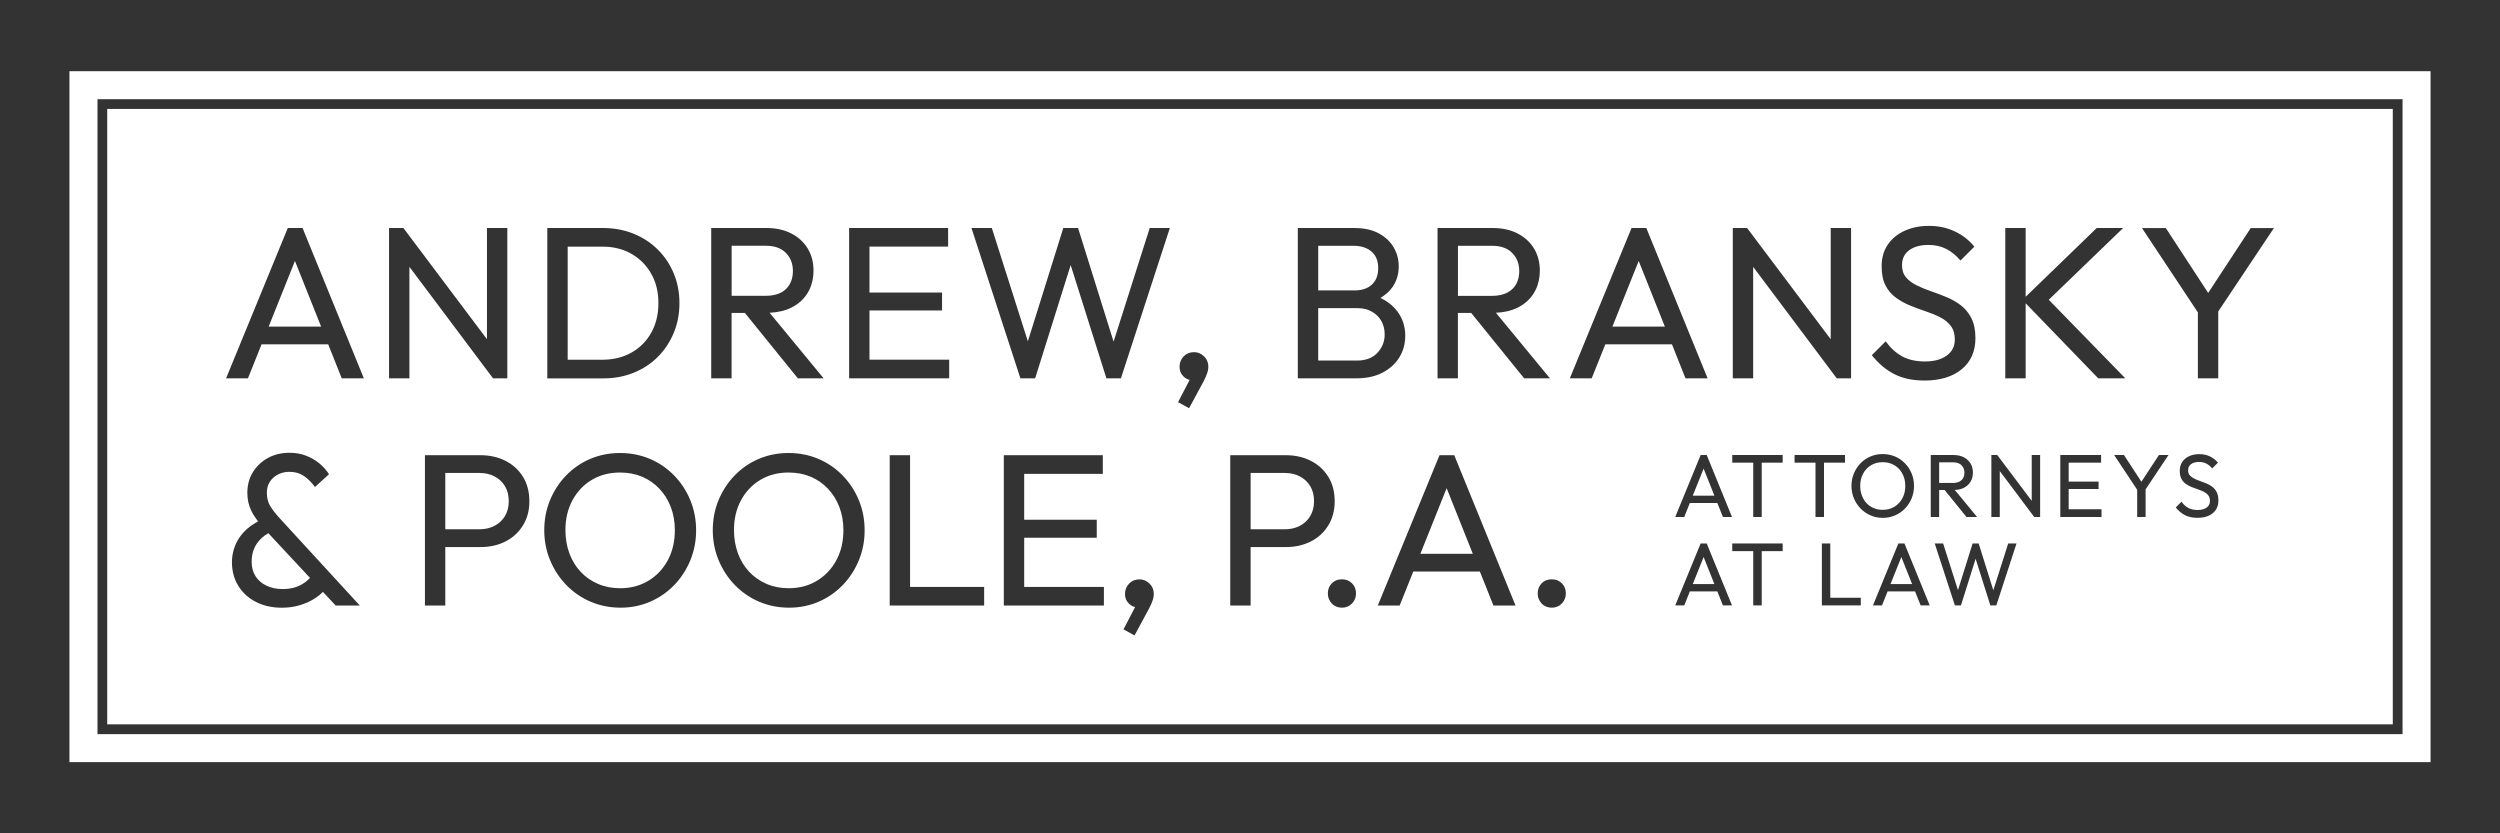 <?xml version="1.0" encoding="UTF-8"?> <svg xmlns="http://www.w3.org/2000/svg" id="Layer_1" viewBox="0 0 648 216"><rect x="0" y="0" width="648" height="216" fill="#333333" stroke="none"/><defs><style> .cls-1 { fill: #fff; } </style></defs><path class="cls-1" d="M355.57,73.78c1.1-.99,1.66-2.42,1.66-4.29s-.58-3.3-1.74-4.29c-1.16-.99-2.71-1.49-4.66-1.49h-9.15v11.57h9.38c1.91,0,3.42-.5,4.52-1.49Z"></path><path class="cls-1" d="M357,91.47c1.27-1.33,1.91-2.93,1.91-4.8,0-1.27-.28-2.41-.84-3.43-.56-1.01-1.38-1.82-2.44-2.44-1.07-.62-2.33-.93-3.79-.93h-10.16v13.59h10.05c2.25,0,4.01-.66,5.28-1.99Z"></path><polygon class="cls-1" points="490.02 151.39 495.62 151.39 492.83 144.38 490.02 151.39"></polygon><path class="cls-1" d="M170.93,126.69c-1.27-1.35-2.77-2.39-4.49-3.12-1.72-.73-3.63-1.09-5.73-1.09-2.77,0-5.21.64-7.33,1.91-2.12,1.27-3.78,3.03-5,5.28-1.22,2.25-1.82,4.83-1.82,7.75,0,2.17.35,4.18,1.04,6.04.69,1.85,1.67,3.44,2.92,4.77,1.25,1.33,2.75,2.37,4.49,3.12,1.74.75,3.64,1.12,5.7,1.12,2.77,0,5.22-.64,7.36-1.94,2.13-1.29,3.81-3.07,5.03-5.33,1.22-2.26,1.82-4.86,1.82-7.78,0-2.17-.35-4.16-1.04-5.98-.69-1.82-1.68-3.4-2.95-4.74Z"></path><path class="cls-1" d="M128.19,123.49c-1.14-.6-2.44-.9-3.9-.9h-8.87v14.6h8.87c1.46,0,2.76-.3,3.9-.9,1.14-.6,2.04-1.44,2.7-2.53.65-1.09.98-2.38.98-3.87s-.33-2.79-.98-3.87c-.66-1.09-1.55-1.93-2.7-2.53Z"></path><path class="cls-1" d="M163.73,91.36c2.19-1.25,3.89-2.98,5.11-5.19,1.22-2.21,1.82-4.75,1.82-7.64s-.62-5.36-1.85-7.55-2.94-3.91-5.11-5.17c-2.17-1.25-4.68-1.88-7.52-1.88h-9.04v29.31h9.04c2.84,0,5.36-.63,7.55-1.88Z"></path><polygon class="cls-1" points="69.64 84.65 83.23 84.65 76.45 67.64 69.64 84.65"></polygon><path class="cls-1" d="M214.62,126.69c-1.27-1.35-2.77-2.39-4.49-3.12-1.72-.73-3.63-1.09-5.73-1.09-2.77,0-5.21.64-7.33,1.91-2.12,1.27-3.78,3.03-5,5.28-1.22,2.25-1.82,4.83-1.82,7.75,0,2.17.35,4.18,1.04,6.04.69,1.85,1.67,3.44,2.92,4.77,1.25,1.33,2.75,2.37,4.49,3.12,1.74.75,3.64,1.12,5.7,1.12,2.77,0,5.22-.64,7.36-1.94,2.13-1.29,3.81-3.07,5.03-5.33,1.22-2.26,1.82-4.86,1.82-7.78,0-2.17-.35-4.16-1.04-5.98-.69-1.82-1.68-3.4-2.95-4.74Z"></path><path class="cls-1" d="M508.43,124.46c.5-.48.75-1.13.75-1.94,0-.77-.25-1.41-.75-1.92-.5-.51-1.21-.76-2.14-.76h-3.66v5.34h3.63c.94,0,1.66-.24,2.16-.72Z"></path><path class="cls-1" d="M203.7,74.93c1.22-1.16,1.82-2.73,1.82-4.72,0-1.87-.61-3.43-1.82-4.66-1.22-1.24-2.95-1.85-5.19-1.85h-8.87v12.97h8.82c2.28,0,4.03-.58,5.25-1.74Z"></path><polygon class="cls-1" points="438.77 151.39 444.37 151.39 441.58 144.38 438.77 151.39"></polygon><path class="cls-1" d="M393.78,70.22c0-1.87-.61-3.43-1.82-4.66-1.22-1.24-2.95-1.85-5.19-1.85h-8.87v12.97h8.82c2.28,0,4.03-.58,5.25-1.74,1.22-1.16,1.82-2.73,1.82-4.72Z"></path><polygon class="cls-1" points="368.16 143.54 381.75 143.54 374.97 126.53 368.16 143.54"></polygon><polygon class="cls-1" points="417.94 84.65 431.53 84.65 424.75 67.64 417.94 84.65"></polygon><path class="cls-1" d="M620.21,28.24H27.79v159.51h592.42V28.24ZM519.77,59.1h5.28v17.83l18.42-17.83h6.85l-19.28,18.6,19.84,20.36h-7.02l-18.81-19.45v19.45h-5.28v-38.97ZM449.14,59.1h3.71l21.67,28.83v-28.83h5.28v38.97h-3.71l-21.67-28.9v28.9h-5.28v-38.97ZM336.39,59.1h14.6c2.54,0,4.67.46,6.37,1.38,1.7.92,2.99,2.12,3.87,3.62.88,1.5,1.32,3.14,1.32,4.94,0,2.1-.57,3.93-1.71,5.5-.76,1.05-1.79,1.94-3.02,2.68,1.77.86,3.22,1.99,4.31,3.41,1.4,1.82,2.11,3.96,2.11,6.43,0,2.06-.51,3.91-1.52,5.56-1.01,1.65-2.46,2.97-4.35,3.96-1.89.99-4.2,1.49-6.93,1.49h-15.05v-38.97ZM141.86,59.1h14.43c2.84,0,5.47.49,7.89,1.46,2.41.97,4.51,2.34,6.29,4.1,1.78,1.76,3.16,3.82,4.15,6.18.99,2.36,1.49,4.94,1.49,7.75s-.5,5.34-1.49,7.72c-.99,2.38-2.37,4.45-4.13,6.21-1.76,1.76-3.85,3.13-6.26,4.1-2.41.97-5.03,1.46-7.83,1.46h-14.54v-38.97ZM87.01,156.96l-3.3-3.54c-.55.56-1.18,1.08-1.89,1.55-1.22.81-2.56,1.43-4.04,1.88-1.48.45-3.04.67-4.69.67-2.58,0-4.85-.51-6.79-1.52-1.95-1.01-3.46-2.41-4.55-4.18-1.09-1.78-1.63-3.81-1.63-6.09s.65-4.49,1.94-6.4c1.16-1.71,2.78-3.09,4.83-4.17-.7-.92-1.28-1.82-1.71-2.68-.71-1.42-1.07-2.99-1.07-4.72,0-1.98.47-3.75,1.4-5.31.94-1.55,2.23-2.79,3.87-3.71,1.65-.92,3.54-1.38,5.67-1.38,1.57,0,3,.25,4.3.76,1.29.51,2.43,1.17,3.43,1.99.99.82,1.82,1.76,2.5,2.81l-3.65,3.31c-.86-1.2-1.82-2.15-2.86-2.86-1.05-.71-2.28-1.07-3.71-1.07-1.68,0-3.09.51-4.21,1.52-1.12,1.01-1.68,2.3-1.68,3.87,0,1.35.28,2.49.84,3.43s1.4,2.02,2.53,3.26l20.72,22.57h-6.23ZM88.58,98.06l-3.51-8.81h-17.27l-3.53,8.81h-5.67l16-38.97h3.82l15.89,38.97h-5.73ZM106.12,98.06h-5.28v-38.97h3.71l21.67,28.83v-28.83h5.28v38.97h-3.71l-21.67-28.9v28.9ZM135.55,136.18c-1.1,1.8-2.61,3.18-4.52,4.16-1.91.97-4.06,1.46-6.46,1.46h-9.15v15.16h-5.28v-38.97h14.43c2.4,0,4.55.49,6.46,1.46,1.91.97,3.42,2.35,4.52,4.13,1.1,1.78,1.66,3.88,1.66,6.32s-.55,4.49-1.66,6.29ZM178.91,145.28c-1.01,2.43-2.41,4.57-4.18,6.4-1.78,1.83-3.86,3.27-6.23,4.29-2.38,1.03-4.93,1.54-7.66,1.54s-5.35-.52-7.75-1.54c-2.4-1.03-4.49-2.47-6.29-4.32-1.8-1.85-3.2-4-4.21-6.43-1.01-2.43-1.52-5.03-1.52-7.81s.51-5.42,1.52-7.83c1.01-2.41,2.4-4.54,4.18-6.37,1.78-1.83,3.85-3.26,6.23-4.27,2.38-1.01,4.95-1.52,7.72-1.52s5.34.51,7.72,1.52c2.38,1.01,4.46,2.43,6.26,4.27,1.8,1.84,3.2,3.97,4.21,6.4,1.01,2.43,1.52,5.05,1.52,7.86s-.51,5.37-1.52,7.8ZM184.35,59.1h14.32c2.47,0,4.62.48,6.46,1.43,1.83.95,3.25,2.26,4.24,3.9.99,1.65,1.49,3.54,1.49,5.67s-.5,4.14-1.49,5.78c-.99,1.65-2.41,2.93-4.24,3.85-1.63.81-3.52,1.24-5.65,1.34l14.01,17h-6.68l-13.74-16.96h-3.44v16.96h-5.28v-38.97ZM222.59,145.28c-1.01,2.43-2.41,4.57-4.18,6.4-1.78,1.83-3.86,3.27-6.23,4.29-2.38,1.03-4.93,1.54-7.66,1.54s-5.35-.52-7.75-1.54c-2.4-1.03-4.49-2.47-6.29-4.32-1.8-1.85-3.2-4-4.21-6.43s-1.52-5.03-1.52-7.81.51-5.42,1.52-7.83c1.01-2.41,2.4-4.54,4.18-6.37,1.78-1.83,3.85-3.26,6.23-4.27,2.38-1.01,4.95-1.52,7.72-1.52s5.34.51,7.72,1.52c2.38,1.01,4.46,2.43,6.26,4.27,1.8,1.84,3.2,3.97,4.21,6.4,1.01,2.43,1.52,5.05,1.52,7.86s-.51,5.37-1.52,7.8ZM223.68,98.06h-3.59v-38.97h25.66v4.83h-20.38v11.9h18.81v4.66h-18.81v12.75h20.66v4.83h-22.35ZM255.09,156.96h-24.48v-38.97h5.28v34.14h19.2v4.83ZM286.13,156.96h-25.94v-38.97h25.66v4.83h-20.38v11.9h18.81v4.66h-18.81v12.75h20.66v4.83ZM298.81,155.47c-.17.58-.5,1.34-.98,2.27l-3.76,6.96-2.86-1.57,3.01-5.78c-.58-.12-1.13-.42-1.64-.93-.66-.66-.98-1.47-.98-2.44,0-1.08.36-1.99,1.07-2.72.71-.73,1.61-1.09,2.7-1.09.97,0,1.83.36,2.58,1.09.75.73,1.12,1.64,1.12,2.72,0,.41-.08.91-.25,1.49ZM290.54,98.06h-3.76l-9.26-29.35-9.21,29.35h-3.82l-12.69-38.97h5.28l9.34,29.38,9.19-29.38h3.82l9.21,29.47,9.37-29.47h5.22l-12.69,38.97ZM312.95,96.58c-.17.58-.5,1.34-.98,2.27l-3.76,6.96-2.86-1.57,3.01-5.78c-.58-.12-1.13-.42-1.64-.93-.66-.66-.98-1.47-.98-2.44,0-1.08.36-1.99,1.07-2.72.71-.73,1.61-1.09,2.7-1.09.97,0,1.83.36,2.58,1.09.75.73,1.12,1.64,1.12,2.72,0,.41-.08.91-.25,1.49ZM339.77,140.34c-1.91.97-4.06,1.46-6.46,1.46h-9.15v15.16h-5.28v-38.97h14.43c2.39,0,4.55.49,6.46,1.46,1.91.97,3.42,2.35,4.52,4.13,1.11,1.78,1.66,3.88,1.66,6.32s-.55,4.49-1.66,6.29c-1.1,1.8-2.61,3.18-4.52,4.16ZM350.44,156.42c-.69.73-1.56,1.09-2.61,1.09s-1.96-.37-2.64-1.09c-.67-.73-1.01-1.6-1.01-2.61s.34-1.92,1.01-2.61c.67-.69,1.55-1.04,2.64-1.04s1.92.35,2.61,1.04c.69.69,1.04,1.56,1.04,2.61s-.35,1.88-1.04,2.61ZM387.1,156.96l-3.51-8.81h-17.27l-3.53,8.81h-5.67l16-38.97h3.82l15.89,38.97h-5.73ZM381.33,81.11h-3.44v16.96h-5.28v-38.97h14.32c2.47,0,4.62.48,6.46,1.43,1.83.95,3.25,2.26,4.24,3.9.99,1.65,1.49,3.54,1.49,5.67s-.5,4.14-1.49,5.78c-.99,1.65-2.41,2.93-4.24,3.85-1.63.81-3.52,1.24-5.65,1.34l14.01,17h-6.68l-13.74-16.96ZM404.83,156.42c-.69.73-1.56,1.09-2.61,1.09s-1.96-.37-2.64-1.09c-.67-.73-1.01-1.6-1.01-2.61s.34-1.92,1.01-2.61c.67-.69,1.55-1.04,2.64-1.04s1.92.35,2.61,1.04c.69.69,1.04,1.56,1.04,2.61s-.35,1.88-1.04,2.61ZM416.1,89.25l-3.53,8.81h-5.67l16-38.97h3.82l15.89,38.97h-5.73l-3.51-8.81h-17.27ZM446.58,156.92l-1.45-3.63h-7.12l-1.45,3.63h-2.34l6.59-16.06h1.57l6.55,16.06h-2.36ZM446.58,134l-1.45-3.63h-7.12l-1.45,3.63h-2.34l6.59-16.06h1.57l6.55,16.06h-2.36ZM462.08,142.85h-5.44v14.07h-2.2v-14.07h-5.44v-1.99h13.07v1.99ZM462.08,119.93h-5.44v14.07h-2.2v-14.07h-5.44v-1.99h13.07v1.99ZM465.15,119.93v-1.99h13.07v1.99h-5.44v14.07h-2.2v-14.07h-5.44ZM482.32,156.92h-10.09v-16.06h2.18v14.07h7.91v1.99ZM482.26,131.81c-.74-.76-1.32-1.65-1.73-2.65-.42-1-.63-2.07-.63-3.22s.21-2.23.63-3.23c.42-1,.99-1.87,1.72-2.63.73-.76,1.59-1.34,2.57-1.76.98-.42,2.04-.63,3.18-.63s2.2.21,3.18.63c.98.42,1.84,1,2.58,1.76.74.76,1.32,1.63,1.73,2.64.42,1,.62,2.08.62,3.24s-.21,2.21-.62,3.22c-.42,1-.99,1.88-1.72,2.64-.73.76-1.59,1.35-2.57,1.77-.98.42-2.03.64-3.16.64s-2.21-.21-3.19-.64-1.85-1.02-2.59-1.78ZM497.83,156.92l-1.45-3.63h-7.12l-1.45,3.63h-2.34l6.59-16.06h1.57l6.55,16.06h-2.36ZM500.46,117.94h5.9c1.02,0,1.91.2,2.66.59.75.39,1.34.93,1.75,1.61.41.68.61,1.46.61,2.34s-.21,1.7-.61,2.38c-.41.68-.99,1.21-1.75,1.59-.67.34-1.45.51-2.33.55l5.77,7h-2.75l-5.66-6.99h-1.42v6.99h-2.18v-16.06ZM517.45,156.92h-1.55l-3.82-12.09-3.8,12.09h-1.57l-5.23-16.06h2.18l3.85,12.1,3.79-12.1h1.57l3.8,12.14,3.86-12.14h2.15l-5.23,16.06ZM528.8,134h-1.53l-8.93-11.91v11.91h-2.18v-16.06h1.53l8.93,11.88v-11.88h2.18v16.06ZM544.72,134h-10.69v-16.06h10.57v1.99h-8.4v4.9h7.75v1.92h-7.75v5.25h8.51v1.99ZM498.76,98.63c-3.03,0-5.63-.56-7.8-1.68-2.17-1.12-4.1-2.75-5.78-4.89l3.59-3.59c1.24,1.72,2.66,3.02,4.27,3.9,1.61.88,3.59,1.32,5.95,1.32s4.18-.51,5.59-1.52c1.4-1.01,2.11-2.39,2.11-4.15,0-1.46-.35-2.64-1.04-3.54-.69-.9-1.6-1.64-2.72-2.22-1.12-.58-2.36-1.09-3.71-1.54-1.35-.45-2.69-.94-4.04-1.49-1.35-.54-2.59-1.23-3.73-2.05-1.14-.82-2.05-1.88-2.72-3.17-.67-1.29-1.01-2.95-1.01-4.97,0-2.21.53-4.09,1.6-5.64,1.07-1.55,2.53-2.75,4.38-3.59,1.85-.84,3.94-1.26,6.26-1.26,2.54,0,4.83.5,6.85,1.49,2.02.99,3.67,2.29,4.94,3.9l-3.59,3.59c-1.16-1.35-2.41-2.36-3.73-3.03-1.33-.67-2.86-1.01-4.58-1.01-2.1,0-3.76.46-5,1.38s-1.85,2.2-1.85,3.85c0,1.31.35,2.37,1.04,3.17.69.81,1.6,1.49,2.72,2.05,1.12.56,2.37,1.08,3.73,1.54,1.37.47,2.72.98,4.07,1.54,1.35.56,2.58,1.27,3.71,2.13,1.12.86,2.03,1.97,2.72,3.34.69,1.37,1.04,3.08,1.04,5.14,0,3.44-1.19,6.14-3.57,8.09-2.38,1.95-5.61,2.92-9.69,2.92ZM556.14,126.85v7.15h-2.18v-7.05l-5.97-9.01h2.54l4.52,6.93,4.55-6.93h2.48l-5.95,8.91ZM573.55,133.02c-.98.8-2.31,1.2-3.99,1.2-1.25,0-2.32-.23-3.22-.69-.89-.46-1.69-1.13-2.38-2.01l1.48-1.48c.51.71,1.09,1.25,1.76,1.61.66.36,1.48.54,2.45.54s1.72-.21,2.3-.62c.58-.42.87-.99.87-1.71,0-.6-.14-1.09-.43-1.46-.29-.37-.66-.67-1.12-.91-.46-.24-.97-.45-1.53-.64s-1.11-.39-1.67-.61c-.56-.22-1.07-.51-1.54-.84-.47-.34-.85-.78-1.12-1.31s-.42-1.21-.42-2.05c0-.91.22-1.69.66-2.33s1.04-1.13,1.8-1.48c.76-.35,1.62-.52,2.58-.52,1.05,0,1.99.21,2.82.61.83.41,1.51.94,2.04,1.61l-1.48,1.48c-.48-.56-.99-.97-1.54-1.25-.55-.28-1.18-.42-1.89-.42-.86,0-1.55.19-2.06.57-.51.38-.76.91-.76,1.58,0,.54.14.98.43,1.31s.66.61,1.12.84c.46.23.97.44,1.54.64.56.19,1.12.41,1.68.64s1.06.52,1.53.88c.46.36.84.81,1.12,1.38.28.56.43,1.27.43,2.12,0,1.42-.49,2.53-1.47,3.33ZM574.97,80.72v17.35h-5.28v-17.1l-14.49-21.86h6.18l10.98,16.82,11.03-16.82h6.01l-14.43,21.62Z"></path><path class="cls-1" d="M493.1,129.15c.5-.93.75-2,.75-3.2,0-.89-.14-1.72-.43-2.46-.29-.75-.69-1.4-1.21-1.96-.52-.55-1.14-.98-1.85-1.28s-1.5-.45-2.36-.45c-1.14,0-2.15.26-3.02.79-.87.52-1.56,1.25-2.06,2.17-.5.93-.75,1.99-.75,3.19,0,.89.14,1.72.43,2.49s.69,1.42,1.2,1.97,1.13.98,1.85,1.28c.72.31,1.5.46,2.35.46,1.14,0,2.15-.27,3.03-.8.88-.53,1.57-1.27,2.07-2.2Z"></path><path class="cls-1" d="M66.52,140.98c-.86,1.29-1.29,2.84-1.29,4.63,0,1.46.34,2.71,1.01,3.76.67,1.05,1.62,1.86,2.84,2.44,1.22.58,2.61.87,4.18.87,1.95,0,3.62-.41,5.03-1.24.81-.47,1.48-1.03,2.06-1.65l-10.8-11.59c-1.25.72-2.26,1.63-3.02,2.76Z"></path><path class="cls-1" d="M336.93,123.49c-1.14-.6-2.44-.9-3.9-.9h-8.87v14.6h8.87c1.46,0,2.76-.3,3.9-.9s2.04-1.44,2.69-2.53.98-2.38.98-3.87-.33-2.79-.98-3.87-1.55-1.93-2.69-2.53Z"></path><polygon class="cls-1" points="438.77 128.47 444.37 128.47 441.58 121.46 438.77 128.47"></polygon><path class="cls-1" d="M18,18.46v179.09h612V18.46H18ZM622.73,190.28H25.27V25.72h597.47v164.56Z"></path></svg> 